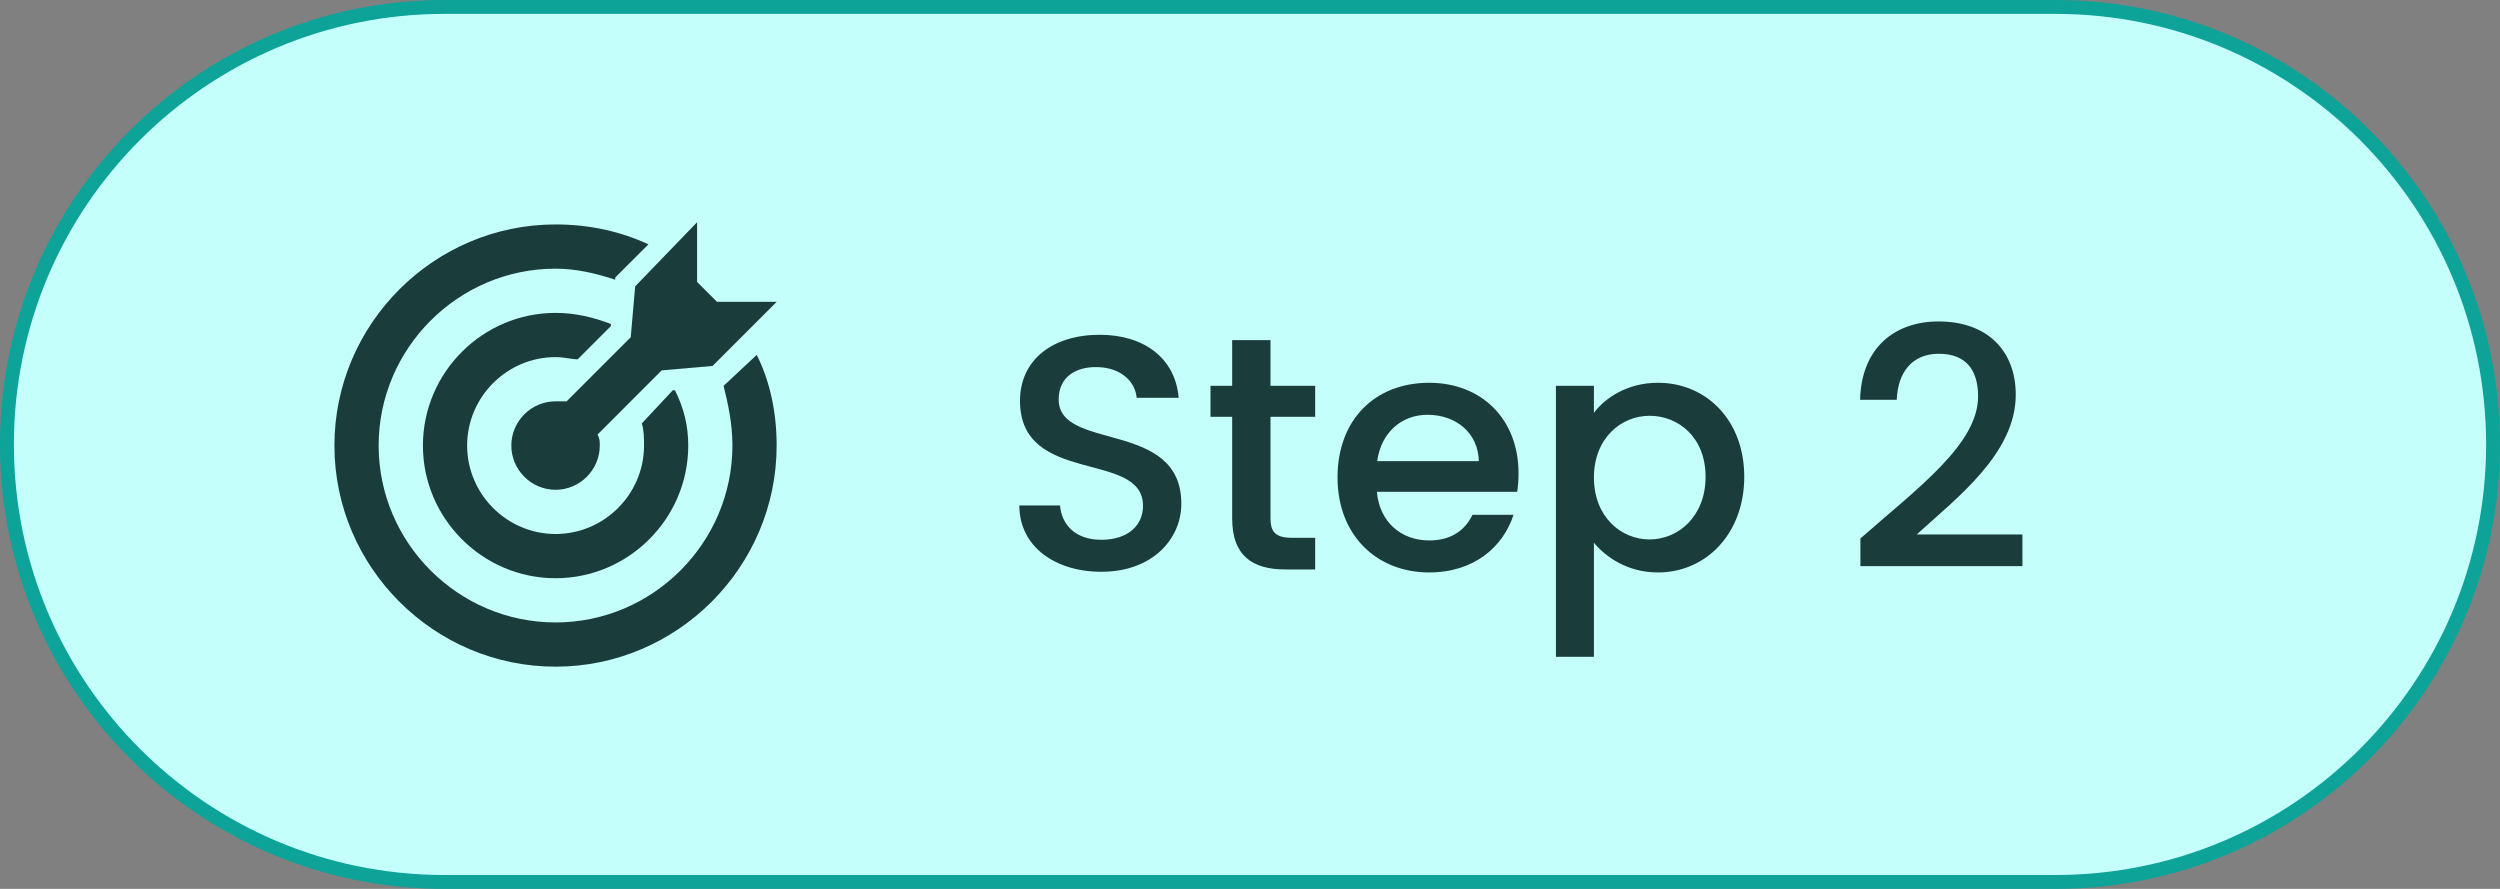 <svg xmlns="http://www.w3.org/2000/svg" width="90" height="32" viewBox="0 0 90 32" fill="none"><rect x="0" y="0" width="90" height="32" fill="#808080" stroke="none"/><path d="M16 0.25H74C82.698 0.25 89.75 7.302 89.75 16C89.75 24.698 82.698 31.75 74 31.75H16C7.302 31.75 0.25 24.698 0.25 16C0.25 7.302 7.302 0.25 16 0.25Z" fill="#C4FFFB"></path><path d="M16 0.25H74C82.698 0.25 89.75 7.302 89.75 16C89.75 24.698 82.698 31.75 74 31.75H16C7.302 31.75 0.25 24.698 0.25 16C0.25 7.302 7.302 0.25 16 0.25Z" stroke="#0DA398" stroke-width="0.5"></path><g clip-path="url(#clip0_2130_4739)"><path d="M25.811 10.866L25.095 10.149V8L22.866 10.309L22.707 12.139L20.398 14.448C20.239 14.448 20.159 14.448 20 14.448C19.125 14.448 18.408 15.164 18.408 16.04C18.408 16.915 19.125 17.632 20 17.632C20.876 17.632 21.592 16.915 21.592 16.04C21.592 15.881 21.592 15.801 21.513 15.642L23.821 13.333L25.652 13.174L27.96 10.866H25.811Z" fill="#1A3C3A"></path><path d="M24.299 14.05H24.22L23.105 15.244C23.185 15.483 23.185 15.801 23.185 16.04C23.185 17.791 21.752 19.224 20.001 19.224C18.25 19.224 16.817 17.791 16.817 16.04C16.817 14.289 18.25 12.856 20.001 12.856C20.319 12.856 20.558 12.935 20.797 12.935L21.991 11.741V11.662C21.354 11.423 20.717 11.264 20.001 11.264C17.374 11.264 15.225 13.413 15.225 16.04C15.225 18.667 17.374 20.816 20.001 20.816C22.628 20.816 24.777 18.667 24.777 16.04C24.777 15.323 24.618 14.687 24.299 14.05Z" fill="#1A3C3A"></path><path d="M27.243 12.776L26.049 13.891C26.208 14.527 26.367 15.244 26.367 16.04C26.367 19.542 23.502 22.408 19.999 22.408C16.497 22.408 13.631 19.542 13.631 16.04C13.631 12.537 16.497 9.672 19.999 9.672C20.716 9.672 21.432 9.831 22.148 10.07V9.99L23.343 8.796C22.308 8.318 21.193 8.08 19.999 8.08C15.621 8.08 12.039 11.662 12.039 16.04C12.039 20.418 15.621 24 19.999 24C24.377 24 27.959 20.418 27.959 16.04C27.959 14.846 27.721 13.731 27.243 12.776Z" fill="#1A3C3A"></path></g><path d="M42.528 18.136C42.528 19.384 41.508 20.584 39.648 20.584C37.98 20.584 36.696 19.672 36.696 18.196H38.16C38.22 18.88 38.7 19.432 39.648 19.432C40.608 19.432 41.148 18.916 41.148 18.208C41.148 16.192 36.72 17.5 36.72 14.428C36.72 12.964 37.884 12.052 39.588 12.052C41.184 12.052 42.312 12.892 42.432 14.32H40.92C40.872 13.756 40.38 13.24 39.516 13.216C38.724 13.192 38.112 13.576 38.112 14.38C38.112 16.264 42.528 15.088 42.528 18.136ZM44.358 18.664V15.004H43.578V13.888H44.358V12.244H45.738V13.888H47.346V15.004H45.738V18.664C45.738 19.156 45.93 19.36 46.506 19.36H47.346V20.5H46.266C45.09 20.5 44.358 20.008 44.358 18.664ZM51.391 14.932C50.467 14.932 49.723 15.556 49.579 16.6H53.239C53.215 15.58 52.411 14.932 51.391 14.932ZM54.487 18.532C54.115 19.684 53.071 20.608 51.451 20.608C49.555 20.608 48.151 19.264 48.151 17.188C48.151 15.112 49.495 13.78 51.451 13.78C53.335 13.78 54.667 15.088 54.667 17.032C54.667 17.26 54.655 17.476 54.619 17.704H49.567C49.663 18.796 50.443 19.456 51.451 19.456C52.291 19.456 52.759 19.048 53.011 18.532H54.487ZM57.381 14.86C57.801 14.308 58.605 13.78 59.685 13.78C61.425 13.78 62.793 15.124 62.793 17.164C62.793 19.204 61.425 20.608 59.685 20.608C58.593 20.608 57.813 20.056 57.381 19.54V23.644H56.013V13.888H57.381V14.86ZM61.401 17.164C61.401 15.736 60.417 14.968 59.385 14.968C58.365 14.968 57.381 15.772 57.381 17.188C57.381 18.616 58.365 19.42 59.385 19.42C60.417 19.42 61.401 18.592 61.401 17.164ZM66.975 20.38V19.384C69.039 17.572 71.211 15.988 71.211 14.272C71.211 13.36 70.815 12.736 69.795 12.736C68.835 12.736 68.319 13.408 68.283 14.392H66.963C67.011 12.496 68.235 11.572 69.783 11.572C71.559 11.572 72.567 12.64 72.567 14.212C72.567 16.336 70.407 17.956 69.003 19.24H72.807V20.38H66.975Z" fill="#1A3C3A"></path><defs><clipPath id="clip0_2130_4739"><rect width="16" height="16" fill="white" transform="translate(12 8)"></rect></clipPath></defs></svg>